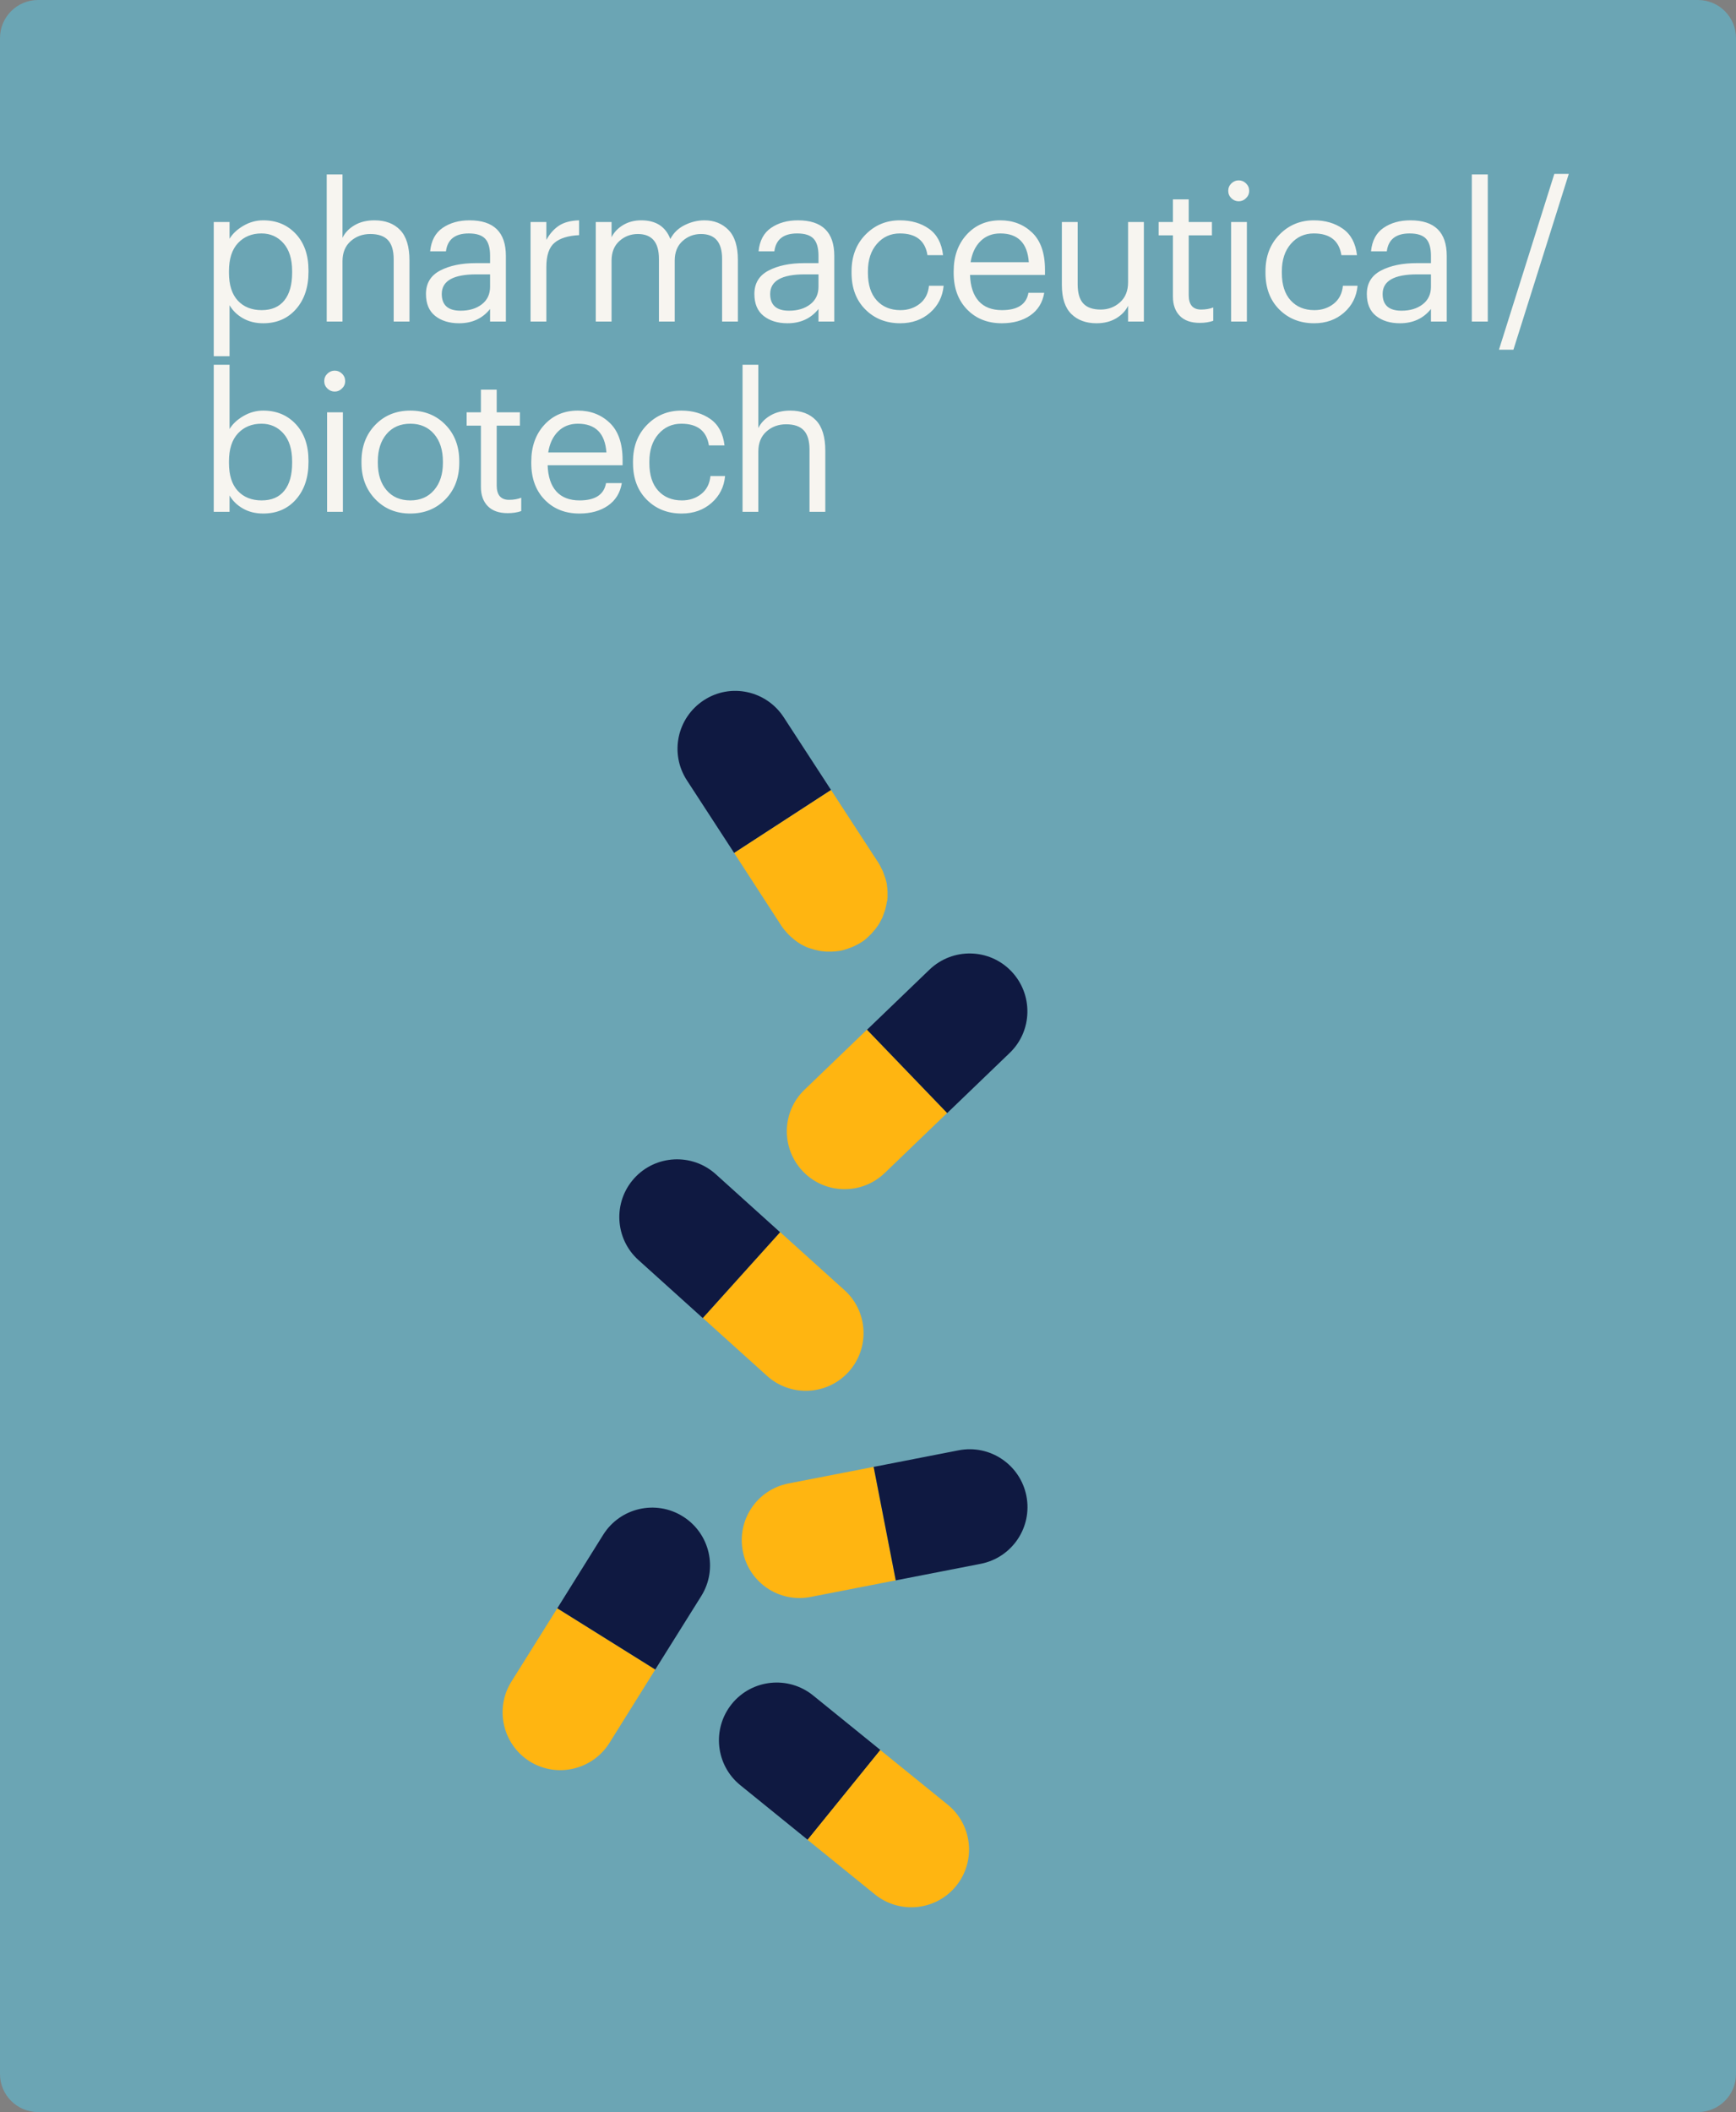 <?xml version="1.0" encoding="UTF-8"?>
<svg width="365px" height="444px" viewBox="0 0 365 444" version="1.1" xmlns="http://www.w3.org/2000/svg" xmlns:xlink="http://www.w3.org/1999/xlink">
    <rect x="0" y="0" width="365" height="444" fill="#808080" stroke="none"/>
    <!-- Generator: Sketch 52.6 (67491) - http://www.bohemiancoding.com/sketch -->
    <title>button-tile copy</title>
    <desc>Created with Sketch.</desc>
    <defs>
        <path d="M8,0 L357,-1.77635684e-15 C361.418,-2.58798134e-15 365,3.582 365,8 L365,436 C365,440.418 361.418,444 357,444 L8,444 C3.582,444 5.41083001e-16,440.418 0,436 L0,8 C-5.41083001e-16,3.582 3.582,8.11624501e-16 8,0 Z" id="path-1"></path>
    </defs>
    <g id="RLC-RT-Homepage" stroke="none" stroke-width="1" fill="none" fill-rule="evenodd">
        <g id="button-tile-copy">
            <g id="Bitmap-Copy-9">
                <mask id="mask-2" fill="white">
                    <use xlink:href="#path-1"></use>
                </mask>
                <use id="Mask" fill="#6BA5B4" xlink:href="#path-1"></use>
                <path d="M44.942,74.876 L44.942,46.676 L48.262,46.676 L48.262,50.196 C48.902,49.129 49.876,48.216 51.182,47.456 C52.489,46.696 53.876,46.316 55.342,46.316 C58.142,46.316 60.429,47.269 62.202,49.176 C63.976,51.082 64.862,53.636 64.862,56.836 L64.862,57.156 C64.862,60.382 63.989,62.989 62.242,64.976 C60.496,66.962 58.196,67.956 55.342,67.956 C53.716,67.956 52.289,67.602 51.062,66.896 C49.836,66.189 48.902,65.276 48.262,64.156 L48.262,74.876 L44.942,74.876 Z M55.022,65.196 C57.102,65.196 58.689,64.516 59.782,63.156 C60.876,61.796 61.422,59.849 61.422,57.316 L61.422,56.996 C61.422,54.462 60.816,52.509 59.602,51.136 C58.389,49.762 56.849,49.076 54.982,49.076 C52.956,49.076 51.309,49.749 50.042,51.096 C48.776,52.442 48.142,54.409 48.142,56.996 L48.142,57.316 C48.142,59.902 48.762,61.862 50.002,63.196 C51.242,64.529 52.916,65.196 55.022,65.196 Z M68.692,67.596 L68.692,36.676 L72.012,36.676 L72.012,49.996 C72.519,48.929 73.359,48.049 74.532,47.356 C75.706,46.662 77.106,46.316 78.732,46.316 C81.026,46.316 82.826,46.996 84.132,48.356 C85.439,49.716 86.092,51.849 86.092,54.756 L86.092,67.596 L82.772,67.596 L82.772,54.516 C82.772,52.676 82.372,51.329 81.572,50.476 C80.772,49.622 79.532,49.196 77.852,49.196 C76.226,49.196 74.846,49.702 73.712,50.716 C72.579,51.729 72.012,53.129 72.012,54.916 L72.012,67.596 L68.692,67.596 Z M96.522,67.956 C94.469,67.956 92.796,67.442 91.502,66.416 C90.209,65.389 89.562,63.849 89.562,61.796 C89.562,59.556 90.556,57.916 92.542,56.876 C94.529,55.836 97.029,55.316 100.042,55.316 L103.042,55.316 L103.042,53.796 C103.042,52.116 102.696,50.909 102.002,50.176 C101.309,49.442 100.162,49.076 98.562,49.076 C95.682,49.076 94.082,50.329 93.762,52.836 L90.442,52.836 C90.656,50.596 91.536,48.949 93.082,47.896 C94.629,46.842 96.509,46.316 98.722,46.316 C103.816,46.316 106.362,48.809 106.362,53.796 L106.362,67.596 L103.042,67.596 L103.042,64.956 C101.442,66.956 99.269,67.956 96.522,67.956 Z M96.842,65.316 C98.656,65.316 100.142,64.869 101.302,63.976 C102.462,63.082 103.042,61.849 103.042,60.276 L103.042,57.676 L100.162,57.676 C95.309,57.676 92.882,59.049 92.882,61.796 C92.882,64.142 94.202,65.316 96.842,65.316 Z M111.552,67.596 L111.552,46.676 L114.872,46.676 L114.872,50.436 C115.592,49.129 116.479,48.129 117.532,47.436 C118.586,46.742 119.992,46.369 121.752,46.316 L121.752,49.436 C119.459,49.542 117.739,50.076 116.592,51.036 C115.446,51.996 114.872,53.689 114.872,56.116 L114.872,67.596 L111.552,67.596 Z M125.262,67.596 L125.262,46.676 L128.582,46.676 L128.582,49.876 C129.089,48.836 129.896,47.982 131.002,47.316 C132.109,46.649 133.382,46.316 134.822,46.316 C137.889,46.316 139.929,47.622 140.942,50.236 C141.609,48.956 142.616,47.982 143.962,47.316 C145.309,46.649 146.689,46.316 148.102,46.316 C150.156,46.316 151.842,46.989 153.162,48.336 C154.482,49.682 155.142,51.782 155.142,54.636 L155.142,67.596 L151.822,67.596 L151.822,54.396 C151.822,50.929 150.342,49.196 147.382,49.196 C145.889,49.196 144.596,49.689 143.502,50.676 C142.409,51.662 141.862,53.036 141.862,54.796 L141.862,67.596 L138.542,67.596 L138.542,54.396 C138.542,50.929 137.062,49.196 134.102,49.196 C132.609,49.196 131.316,49.689 130.222,50.676 C129.129,51.662 128.582,53.036 128.582,54.796 L128.582,67.596 L125.262,67.596 Z M165.572,67.956 C163.519,67.956 161.846,67.442 160.552,66.416 C159.259,65.389 158.612,63.849 158.612,61.796 C158.612,59.556 159.606,57.916 161.592,56.876 C163.579,55.836 166.079,55.316 169.092,55.316 L172.092,55.316 L172.092,53.796 C172.092,52.116 171.746,50.909 171.052,50.176 C170.359,49.442 169.212,49.076 167.612,49.076 C164.732,49.076 163.132,50.329 162.812,52.836 L159.492,52.836 C159.706,50.596 160.586,48.949 162.132,47.896 C163.679,46.842 165.559,46.316 167.772,46.316 C172.866,46.316 175.412,48.809 175.412,53.796 L175.412,67.596 L172.092,67.596 L172.092,64.956 C170.492,66.956 168.319,67.956 165.572,67.956 Z M165.892,65.316 C167.706,65.316 169.192,64.869 170.352,63.976 C171.512,63.082 172.092,61.849 172.092,60.276 L172.092,57.676 L169.212,57.676 C164.359,57.676 161.932,59.049 161.932,61.796 C161.932,64.142 163.252,65.316 165.892,65.316 Z M189.282,67.956 C186.322,67.956 183.876,66.989 181.942,65.056 C180.009,63.122 179.042,60.556 179.042,57.356 L179.042,57.036 C179.042,53.889 180.022,51.316 181.982,49.316 C183.942,47.316 186.349,46.316 189.202,46.316 C191.602,46.316 193.642,46.909 195.322,48.096 C197.002,49.282 197.989,51.129 198.282,53.636 L195.002,53.636 C194.522,50.596 192.589,49.076 189.202,49.076 C187.256,49.076 185.649,49.802 184.382,51.256 C183.116,52.709 182.482,54.636 182.482,57.036 L182.482,57.356 C182.482,59.862 183.102,61.796 184.342,63.156 C185.582,64.516 187.242,65.196 189.322,65.196 C190.896,65.196 192.249,64.749 193.382,63.856 C194.516,62.962 195.162,61.702 195.322,60.076 L198.402,60.076 C198.189,62.369 197.236,64.256 195.542,65.736 C193.849,67.216 191.762,67.956 189.282,67.956 Z M210.632,67.956 C207.646,67.956 205.212,66.989 203.332,65.056 C201.452,63.122 200.512,60.556 200.512,57.356 L200.512,57.036 C200.512,53.889 201.426,51.316 203.252,49.316 C205.079,47.316 207.432,46.316 210.312,46.316 C212.979,46.316 215.212,47.176 217.012,48.896 C218.812,50.616 219.712,53.222 219.712,56.716 L219.712,57.796 L203.952,57.796 C204.032,60.196 204.639,62.029 205.772,63.296 C206.906,64.562 208.539,65.196 210.672,65.196 C213.952,65.196 215.806,63.982 216.232,61.556 L219.552,61.556 C219.206,63.609 218.232,65.189 216.632,66.296 C215.032,67.402 213.032,67.956 210.632,67.956 Z M204.072,55.116 L216.312,55.116 C216.019,51.089 214.019,49.076 210.312,49.076 C208.632,49.076 207.246,49.616 206.152,50.696 C205.059,51.776 204.366,53.249 204.072,55.116 Z M230.542,67.956 C228.329,67.956 226.562,67.302 225.242,65.996 C223.922,64.689 223.262,62.662 223.262,59.916 L223.262,46.676 L226.582,46.676 L226.582,59.756 C226.582,61.596 226.976,62.942 227.762,63.796 C228.549,64.649 229.769,65.076 231.422,65.076 C232.996,65.076 234.349,64.569 235.482,63.556 C236.616,62.542 237.182,61.142 237.182,59.356 L237.182,46.676 L240.502,46.676 L240.502,67.596 L237.182,67.596 L237.182,64.276 C236.676,65.342 235.842,66.222 234.682,66.916 C233.522,67.609 232.142,67.956 230.542,67.956 Z M252.252,67.876 C250.412,67.876 249.012,67.382 248.052,66.396 C247.092,65.409 246.612,64.062 246.612,62.356 L246.612,49.476 L243.612,49.476 L243.612,46.676 L246.612,46.676 L246.612,41.916 L249.932,41.916 L249.932,46.676 L254.812,46.676 L254.812,49.476 L249.932,49.476 L249.932,62.036 C249.932,64.062 250.799,65.076 252.532,65.076 C253.492,65.076 254.346,64.929 255.092,64.636 L255.092,67.436 C254.266,67.729 253.319,67.876 252.252,67.876 Z M258.842,67.596 L258.842,46.676 L262.162,46.676 L262.162,67.596 L258.842,67.596 Z M261.962,41.676 C261.536,42.102 261.029,42.316 260.442,42.316 C259.856,42.316 259.342,42.102 258.902,41.676 C258.462,41.249 258.242,40.729 258.242,40.116 C258.242,39.502 258.462,38.982 258.902,38.556 C259.342,38.129 259.856,37.916 260.442,37.916 C261.029,37.916 261.542,38.129 261.982,38.556 C262.422,38.982 262.642,39.502 262.642,40.116 C262.642,40.729 262.416,41.249 261.962,41.676 Z M276.312,67.956 C273.352,67.956 270.906,66.989 268.972,65.056 C267.039,63.122 266.072,60.556 266.072,57.356 L266.072,57.036 C266.072,53.889 267.052,51.316 269.012,49.316 C270.972,47.316 273.379,46.316 276.232,46.316 C278.632,46.316 280.672,46.909 282.352,48.096 C284.032,49.282 285.019,51.129 285.312,53.636 L282.032,53.636 C281.552,50.596 279.619,49.076 276.232,49.076 C274.286,49.076 272.679,49.802 271.412,51.256 C270.146,52.709 269.512,54.636 269.512,57.036 L269.512,57.356 C269.512,59.862 270.132,61.796 271.372,63.156 C272.612,64.516 274.272,65.196 276.352,65.196 C277.926,65.196 279.279,64.749 280.412,63.856 C281.546,62.962 282.192,61.702 282.352,60.076 L285.432,60.076 C285.219,62.369 284.266,64.256 282.572,65.736 C280.879,67.216 278.792,67.956 276.312,67.956 Z M294.342,67.956 C292.289,67.956 290.616,67.442 289.322,66.416 C288.029,65.389 287.382,63.849 287.382,61.796 C287.382,59.556 288.376,57.916 290.362,56.876 C292.349,55.836 294.849,55.316 297.862,55.316 L300.862,55.316 L300.862,53.796 C300.862,52.116 300.516,50.909 299.822,50.176 C299.129,49.442 297.982,49.076 296.382,49.076 C293.502,49.076 291.902,50.329 291.582,52.836 L288.262,52.836 C288.476,50.596 289.356,48.949 290.902,47.896 C292.449,46.842 294.329,46.316 296.542,46.316 C301.636,46.316 304.182,48.809 304.182,53.796 L304.182,67.596 L300.862,67.596 L300.862,64.956 C299.262,66.956 297.089,67.956 294.342,67.956 Z M294.662,65.316 C296.476,65.316 297.962,64.869 299.122,63.976 C300.282,63.082 300.862,61.849 300.862,60.276 L300.862,57.676 L297.982,57.676 C293.129,57.676 290.702,59.049 290.702,61.796 C290.702,64.142 292.022,65.316 294.662,65.316 Z M309.452,67.596 L309.452,36.676 L312.812,36.676 L312.812,67.596 L309.452,67.596 Z M315.162,73.516 L326.802,36.556 L329.842,36.556 L318.202,73.516 L315.162,73.516 Z M55.342,107.956 C53.716,107.956 52.289,107.602 51.062,106.896 C49.836,106.189 48.902,105.276 48.262,104.156 L48.262,107.596 L44.942,107.596 L44.942,76.676 L48.262,76.676 L48.262,90.196 C48.902,89.129 49.876,88.216 51.182,87.456 C52.489,86.696 53.876,86.316 55.342,86.316 C58.142,86.316 60.429,87.269 62.202,89.176 C63.976,91.082 64.862,93.636 64.862,96.836 L64.862,97.156 C64.862,100.382 63.989,102.989 62.242,104.976 C60.496,106.962 58.196,107.956 55.342,107.956 Z M55.022,105.196 C57.102,105.196 58.689,104.516 59.782,103.156 C60.876,101.796 61.422,99.849 61.422,97.316 L61.422,96.996 C61.422,94.462 60.816,92.509 59.602,91.136 C58.389,89.762 56.849,89.076 54.982,89.076 C52.956,89.076 51.309,89.749 50.042,91.096 C48.776,92.442 48.142,94.409 48.142,96.996 L48.142,97.316 C48.142,99.902 48.762,101.862 50.002,103.196 C51.242,104.529 52.916,105.196 55.022,105.196 Z M68.772,107.596 L68.772,86.676 L72.092,86.676 L72.092,107.596 L68.772,107.596 Z M71.892,81.676 C71.466,82.102 70.959,82.316 70.372,82.316 C69.786,82.316 69.272,82.102 68.832,81.676 C68.392,81.249 68.172,80.729 68.172,80.116 C68.172,79.502 68.392,78.982 68.832,78.556 C69.272,78.129 69.786,77.916 70.372,77.916 C70.959,77.916 71.472,78.129 71.912,78.556 C72.352,78.982 72.572,79.502 72.572,80.116 C72.572,80.729 72.346,81.249 71.892,81.676 Z M86.282,105.196 C88.362,105.196 90.022,104.476 91.262,103.036 C92.502,101.596 93.122,99.689 93.122,97.316 L93.122,97.036 C93.122,94.609 92.502,92.676 91.262,91.236 C90.022,89.796 88.362,89.076 86.282,89.076 C84.176,89.076 82.509,89.796 81.282,91.236 C80.056,92.676 79.442,94.596 79.442,96.996 L79.442,97.316 C79.442,99.716 80.056,101.629 81.282,103.056 C82.509,104.482 84.176,105.196 86.282,105.196 Z M86.242,107.956 C83.282,107.956 80.836,106.949 78.902,104.936 C76.969,102.922 76.002,100.382 76.002,97.316 L76.002,96.996 C76.002,93.876 76.969,91.316 78.902,89.316 C80.836,87.316 83.296,86.316 86.282,86.316 C89.269,86.316 91.729,87.309 93.662,89.296 C95.596,91.282 96.562,93.836 96.562,96.956 L96.562,97.276 C96.562,100.422 95.589,102.989 93.642,104.976 C91.696,106.962 89.229,107.956 86.242,107.956 Z M106.752,107.876 C104.912,107.876 103.512,107.382 102.552,106.396 C101.592,105.409 101.112,104.062 101.112,102.356 L101.112,89.476 L98.112,89.476 L98.112,86.676 L101.112,86.676 L101.112,81.916 L104.432,81.916 L104.432,86.676 L109.312,86.676 L109.312,89.476 L104.432,89.476 L104.432,102.036 C104.432,104.062 105.299,105.076 107.032,105.076 C107.992,105.076 108.846,104.929 109.592,104.636 L109.592,107.436 C108.766,107.729 107.819,107.876 106.752,107.876 Z M121.822,107.956 C118.836,107.956 116.402,106.989 114.522,105.056 C112.642,103.122 111.702,100.556 111.702,97.356 L111.702,97.036 C111.702,93.889 112.616,91.316 114.442,89.316 C116.269,87.316 118.622,86.316 121.502,86.316 C124.169,86.316 126.402,87.176 128.202,88.896 C130.002,90.616 130.902,93.222 130.902,96.716 L130.902,97.796 L115.142,97.796 C115.222,100.196 115.829,102.029 116.962,103.296 C118.096,104.562 119.729,105.196 121.862,105.196 C125.142,105.196 126.996,103.982 127.422,101.556 L130.742,101.556 C130.396,103.609 129.422,105.189 127.822,106.296 C126.222,107.402 124.222,107.956 121.822,107.956 Z M115.262,95.116 L127.502,95.116 C127.209,91.089 125.209,89.076 121.502,89.076 C119.822,89.076 118.436,89.616 117.342,90.696 C116.249,91.776 115.556,93.249 115.262,95.116 Z M143.332,107.956 C140.372,107.956 137.926,106.989 135.992,105.056 C134.059,103.122 133.092,100.556 133.092,97.356 L133.092,97.036 C133.092,93.889 134.072,91.316 136.032,89.316 C137.992,87.316 140.399,86.316 143.252,86.316 C145.652,86.316 147.692,86.909 149.372,88.096 C151.052,89.282 152.039,91.129 152.332,93.636 L149.052,93.636 C148.572,90.596 146.639,89.076 143.252,89.076 C141.306,89.076 139.699,89.802 138.432,91.256 C137.166,92.709 136.532,94.636 136.532,97.036 L136.532,97.356 C136.532,99.862 137.152,101.796 138.392,103.156 C139.632,104.516 141.292,105.196 143.372,105.196 C144.946,105.196 146.299,104.749 147.432,103.856 C148.566,102.962 149.212,101.702 149.372,100.076 L152.452,100.076 C152.239,102.369 151.286,104.256 149.592,105.736 C147.899,107.216 145.812,107.956 143.332,107.956 Z M156.122,107.596 L156.122,76.676 L159.442,76.676 L159.442,89.996 C159.949,88.929 160.789,88.049 161.962,87.356 C163.136,86.662 164.536,86.316 166.162,86.316 C168.456,86.316 170.256,86.996 171.562,88.356 C172.869,89.716 173.522,91.849 173.522,94.756 L173.522,107.596 L170.202,107.596 L170.202,94.516 C170.202,92.676 169.802,91.329 169.002,90.476 C168.202,89.622 166.962,89.196 165.282,89.196 C163.656,89.196 162.276,89.702 161.142,90.716 C160.009,91.729 159.442,93.129 159.442,94.916 L159.442,107.596 L156.122,107.596 Z" id="pharmaceutical/-biot" fill="#F7F5F0" mask="url(#mask-2)"></path>
                <g id="health/nursing-pills/on-turquoise" mask="url(#mask-2)">
                    <g transform="translate(-23, 133)" id="Pills_illustration_UseBackgroundTurquoise_RGB">
                        <g>
                            <rect id="Rectangle-path" x="0" y="0" width="423" height="282"></rect>
                            <g id="Group" transform="translate(128.393, 11.944)" fill-rule="nonzero">
                                <g transform="translate(45.452, 208.68)" id="Shape">
                                    <path d="M20.105,2.787 C14.896,-1.427 7.232,-0.63 3.019,4.578 C-1.194,9.787 -0.398,17.451 4.811,21.664 L18.977,33.143 L34.271,14.266 L20.105,2.787 Z" fill="#0F1941"></path>
                                    <path d="M48.404,25.745 C53.613,29.958 54.409,37.622 50.196,42.831 C45.983,48.04 38.319,48.836 33.11,44.622 L18.944,33.143 L34.238,14.266 L48.404,25.745 Z" fill="#FFB511"></path>
                                </g>
                                <path d="M39.016,19.076 C35.366,13.436 36.959,5.939 42.599,2.256 C48.239,-1.427 55.736,0.232 59.386,5.839 L69.339,21.133 L48.968,34.371 L39.016,19.076 Z" id="Shape" fill="#0F1941"></path>
                                <path d="M81.15,44.39 C81.15,44.257 81.183,44.158 81.183,44.025 C81.183,43.959 81.183,43.859 81.216,43.793 C81.216,43.66 81.216,43.528 81.216,43.395 C81.216,43.328 81.216,43.262 81.216,43.196 C81.216,43.063 81.216,42.93 81.216,42.798 C81.216,42.731 81.216,42.665 81.216,42.599 C81.216,42.466 81.216,42.333 81.183,42.2 C81.183,42.134 81.183,42.068 81.183,42.001 C81.183,41.869 81.15,41.769 81.15,41.636 C81.15,41.57 81.116,41.471 81.116,41.404 C81.116,41.305 81.083,41.205 81.083,41.072 C81.083,40.973 81.05,40.873 81.05,40.807 C81.017,40.708 81.017,40.608 80.984,40.542 C80.951,40.442 80.951,40.343 80.917,40.243 C80.884,40.177 80.884,40.077 80.851,40.011 C80.818,39.911 80.785,39.779 80.752,39.679 C80.718,39.613 80.718,39.546 80.685,39.48 C80.652,39.347 80.619,39.248 80.552,39.115 C80.519,39.049 80.519,38.982 80.486,38.916 C80.453,38.783 80.387,38.684 80.353,38.551 C80.32,38.485 80.287,38.418 80.287,38.352 C80.221,38.219 80.188,38.12 80.121,37.987 C80.088,37.921 80.055,37.854 80.022,37.788 C79.955,37.688 79.922,37.589 79.856,37.456 C79.823,37.357 79.756,37.29 79.723,37.191 C79.69,37.091 79.624,37.025 79.59,36.925 C79.491,36.76 79.391,36.594 79.292,36.428 L69.339,21.133 L48.968,34.371 L58.888,49.665 C58.888,49.665 58.888,49.665 58.888,49.665 C58.988,49.831 59.087,49.997 59.22,50.13 C59.286,50.196 59.353,50.296 59.386,50.362 C59.452,50.428 59.519,50.528 59.585,50.594 C59.651,50.694 59.751,50.793 59.817,50.86 C59.884,50.926 59.917,50.992 59.95,51.025 C60.049,51.125 60.116,51.224 60.215,51.324 C60.248,51.357 60.315,51.424 60.348,51.457 C60.448,51.556 60.547,51.656 60.613,51.722 C60.647,51.755 60.713,51.822 60.746,51.855 C60.846,51.954 60.945,52.021 61.045,52.12 C61.111,52.153 61.144,52.22 61.211,52.253 C61.31,52.319 61.41,52.419 61.476,52.485 C61.542,52.552 61.609,52.585 61.675,52.651 C61.775,52.717 61.841,52.784 61.94,52.85 C62.007,52.916 62.106,52.95 62.173,53.016 C62.239,53.082 62.339,53.116 62.405,53.182 C62.504,53.248 62.571,53.315 62.67,53.348 C62.737,53.381 62.803,53.447 62.869,53.48 C62.969,53.547 63.068,53.613 63.168,53.646 C63.234,53.68 63.301,53.713 63.367,53.746 C63.467,53.812 63.599,53.879 63.699,53.912 C63.765,53.945 63.832,53.978 63.865,54.011 C63.997,54.078 64.097,54.111 64.23,54.177 C64.296,54.21 64.362,54.244 64.429,54.244 C64.561,54.277 64.661,54.343 64.794,54.376 C64.86,54.409 64.926,54.443 65.026,54.443 C65.125,54.476 65.258,54.509 65.358,54.542 C65.457,54.575 65.557,54.608 65.656,54.642 C65.756,54.675 65.822,54.708 65.922,54.708 C66.32,54.808 66.718,54.907 67.083,54.973 C67.182,54.973 67.282,55.007 67.348,55.007 C67.448,55.007 67.547,55.04 67.647,55.04 C67.78,55.04 67.879,55.073 68.012,55.073 C68.078,55.073 68.178,55.073 68.244,55.106 C68.377,55.106 68.509,55.106 68.642,55.106 C68.708,55.106 68.775,55.106 68.841,55.106 C68.974,55.106 69.107,55.106 69.239,55.106 C69.306,55.106 69.372,55.106 69.438,55.106 C69.571,55.106 69.704,55.106 69.803,55.073 C69.87,55.073 69.936,55.073 70.036,55.073 C70.168,55.073 70.268,55.04 70.4,55.04 C70.467,55.04 70.566,55.007 70.633,55.007 C70.732,55.007 70.832,54.973 70.964,54.973 C71.064,54.973 71.164,54.94 71.23,54.94 C71.329,54.907 71.429,54.907 71.495,54.874 C71.595,54.841 71.694,54.841 71.827,54.808 C71.893,54.774 71.993,54.774 72.059,54.741 C72.159,54.708 72.292,54.675 72.391,54.642 C72.457,54.608 72.524,54.608 72.59,54.575 C72.723,54.542 72.822,54.509 72.955,54.443 C73.021,54.409 73.088,54.409 73.154,54.376 C73.287,54.343 73.386,54.277 73.519,54.244 C73.585,54.21 73.652,54.177 73.718,54.177 C73.851,54.111 73.95,54.078 74.083,54.011 C74.149,53.978 74.216,53.945 74.282,53.912 C74.382,53.845 74.514,53.812 74.614,53.746 C74.713,53.713 74.78,53.646 74.879,53.613 C74.979,53.58 75.045,53.514 75.145,53.48 C75.311,53.381 75.476,53.281 75.642,53.182 C75.642,53.182 75.642,53.182 75.642,53.182 C75.642,53.182 75.642,53.182 75.642,53.182 C75.808,53.082 75.974,52.95 76.14,52.85 C76.206,52.784 76.306,52.751 76.372,52.684 C76.439,52.618 76.538,52.552 76.604,52.485 C76.704,52.419 76.804,52.319 76.87,52.253 C76.936,52.187 77.003,52.153 77.036,52.087 C77.135,51.988 77.235,51.921 77.334,51.822 C77.368,51.788 77.434,51.722 77.467,51.689 C77.567,51.589 77.666,51.49 77.732,51.424 C77.766,51.39 77.832,51.324 77.865,51.291 C77.965,51.191 78.031,51.092 78.131,50.992 C78.164,50.926 78.23,50.893 78.263,50.826 C78.33,50.727 78.429,50.627 78.496,50.561 C78.562,50.495 78.595,50.428 78.661,50.362 C78.728,50.262 78.794,50.196 78.86,50.096 C78.927,50.03 78.96,49.931 79.026,49.864 C79.093,49.798 79.126,49.698 79.192,49.632 C79.259,49.532 79.325,49.466 79.358,49.367 C79.391,49.3 79.458,49.234 79.491,49.168 C79.557,49.068 79.624,48.968 79.657,48.869 C79.69,48.803 79.723,48.736 79.756,48.67 C79.823,48.57 79.889,48.438 79.922,48.338 C79.955,48.272 79.988,48.205 80.022,48.172 C80.088,48.04 80.121,47.94 80.188,47.807 C80.221,47.741 80.254,47.675 80.254,47.608 C80.287,47.476 80.353,47.376 80.387,47.243 C80.42,47.177 80.453,47.111 80.453,47.044 C80.486,46.945 80.519,46.812 80.586,46.712 C80.619,46.613 80.652,46.513 80.685,46.414 C80.718,46.314 80.752,46.215 80.752,46.148 C80.851,45.75 80.951,45.385 81.017,44.987 C81.017,44.888 81.05,44.788 81.05,44.689 C81.116,44.589 81.116,44.49 81.15,44.39 Z" id="Shape" fill="#FFB511"></path>
                                <g transform="translate(59.718, 55.405)" id="Shape">
                                    <path d="M20.901,46.248 C16.057,50.893 8.36,50.76 3.716,45.916 C-0.929,41.072 -0.796,33.376 4.048,28.731 L17.185,16.091 L34.039,33.608 L20.901,46.248 Z" fill="#FFB511"></path>
                                    <path d="M47.177,21.001 C52.021,16.356 52.153,8.659 47.509,3.815 C42.864,-1.028 35.167,-1.161 30.323,3.484 L17.185,16.124 L34.039,33.641 L47.177,21.001 Z" fill="#0F1941"></path>
                                </g>
                                <g transform="translate(50.428, 159.579)" id="Shape">
                                    <path d="M9.953,7.332 C3.351,8.626 -0.929,14.996 0.365,21.598 C1.659,28.2 8.029,32.48 14.631,31.186 L32.513,27.702 L27.868,3.848 L9.953,7.332 Z" fill="#FFB511"></path>
                                    <path d="M45.717,0.365 C52.319,-0.929 58.689,3.384 59.983,9.953 C61.277,16.555 56.964,22.925 50.395,24.219 L32.513,27.702 L27.868,3.848 L45.717,0.365 Z" fill="#0F1941"></path>
                                </g>
                                <g transform="translate(0, 171.854)" id="Shape">
                                    <path d="M2.123,36.726 C-1.427,42.4 0.299,49.897 5.972,53.48 C11.645,57.03 19.143,55.305 22.726,49.632 L32.38,34.172 L11.778,21.299 L2.123,36.726 Z" fill="#FFB511"></path>
                                    <path d="M21.432,5.839 C24.982,0.166 32.48,-1.592 38.186,1.991 C43.859,5.54 45.618,13.038 42.035,18.745 L32.38,34.172 L11.778,21.299 L21.432,5.839 Z" fill="#0F1941"></path>
                                </g>
                                <g transform="translate(24.551, 98.534)" id="Shape">
                                    <path d="M47.608,27.736 C52.585,32.214 52.983,39.911 48.504,44.888 C44.025,49.864 36.328,50.262 31.352,45.784 L17.816,33.575 L34.072,15.527 L47.608,27.736 Z" fill="#FFB511"></path>
                                    <path d="M20.536,3.351 C15.56,-1.128 7.863,-0.73 3.384,4.247 C-1.095,9.223 -0.697,16.92 4.28,21.399 L17.816,33.608 L34.072,15.56 L20.536,3.351 Z" fill="#0F1941"></path>
                                </g>
                            </g>
                        </g>
                    </g>
                </g>
            </g>
        </g>
    </g>
</svg>